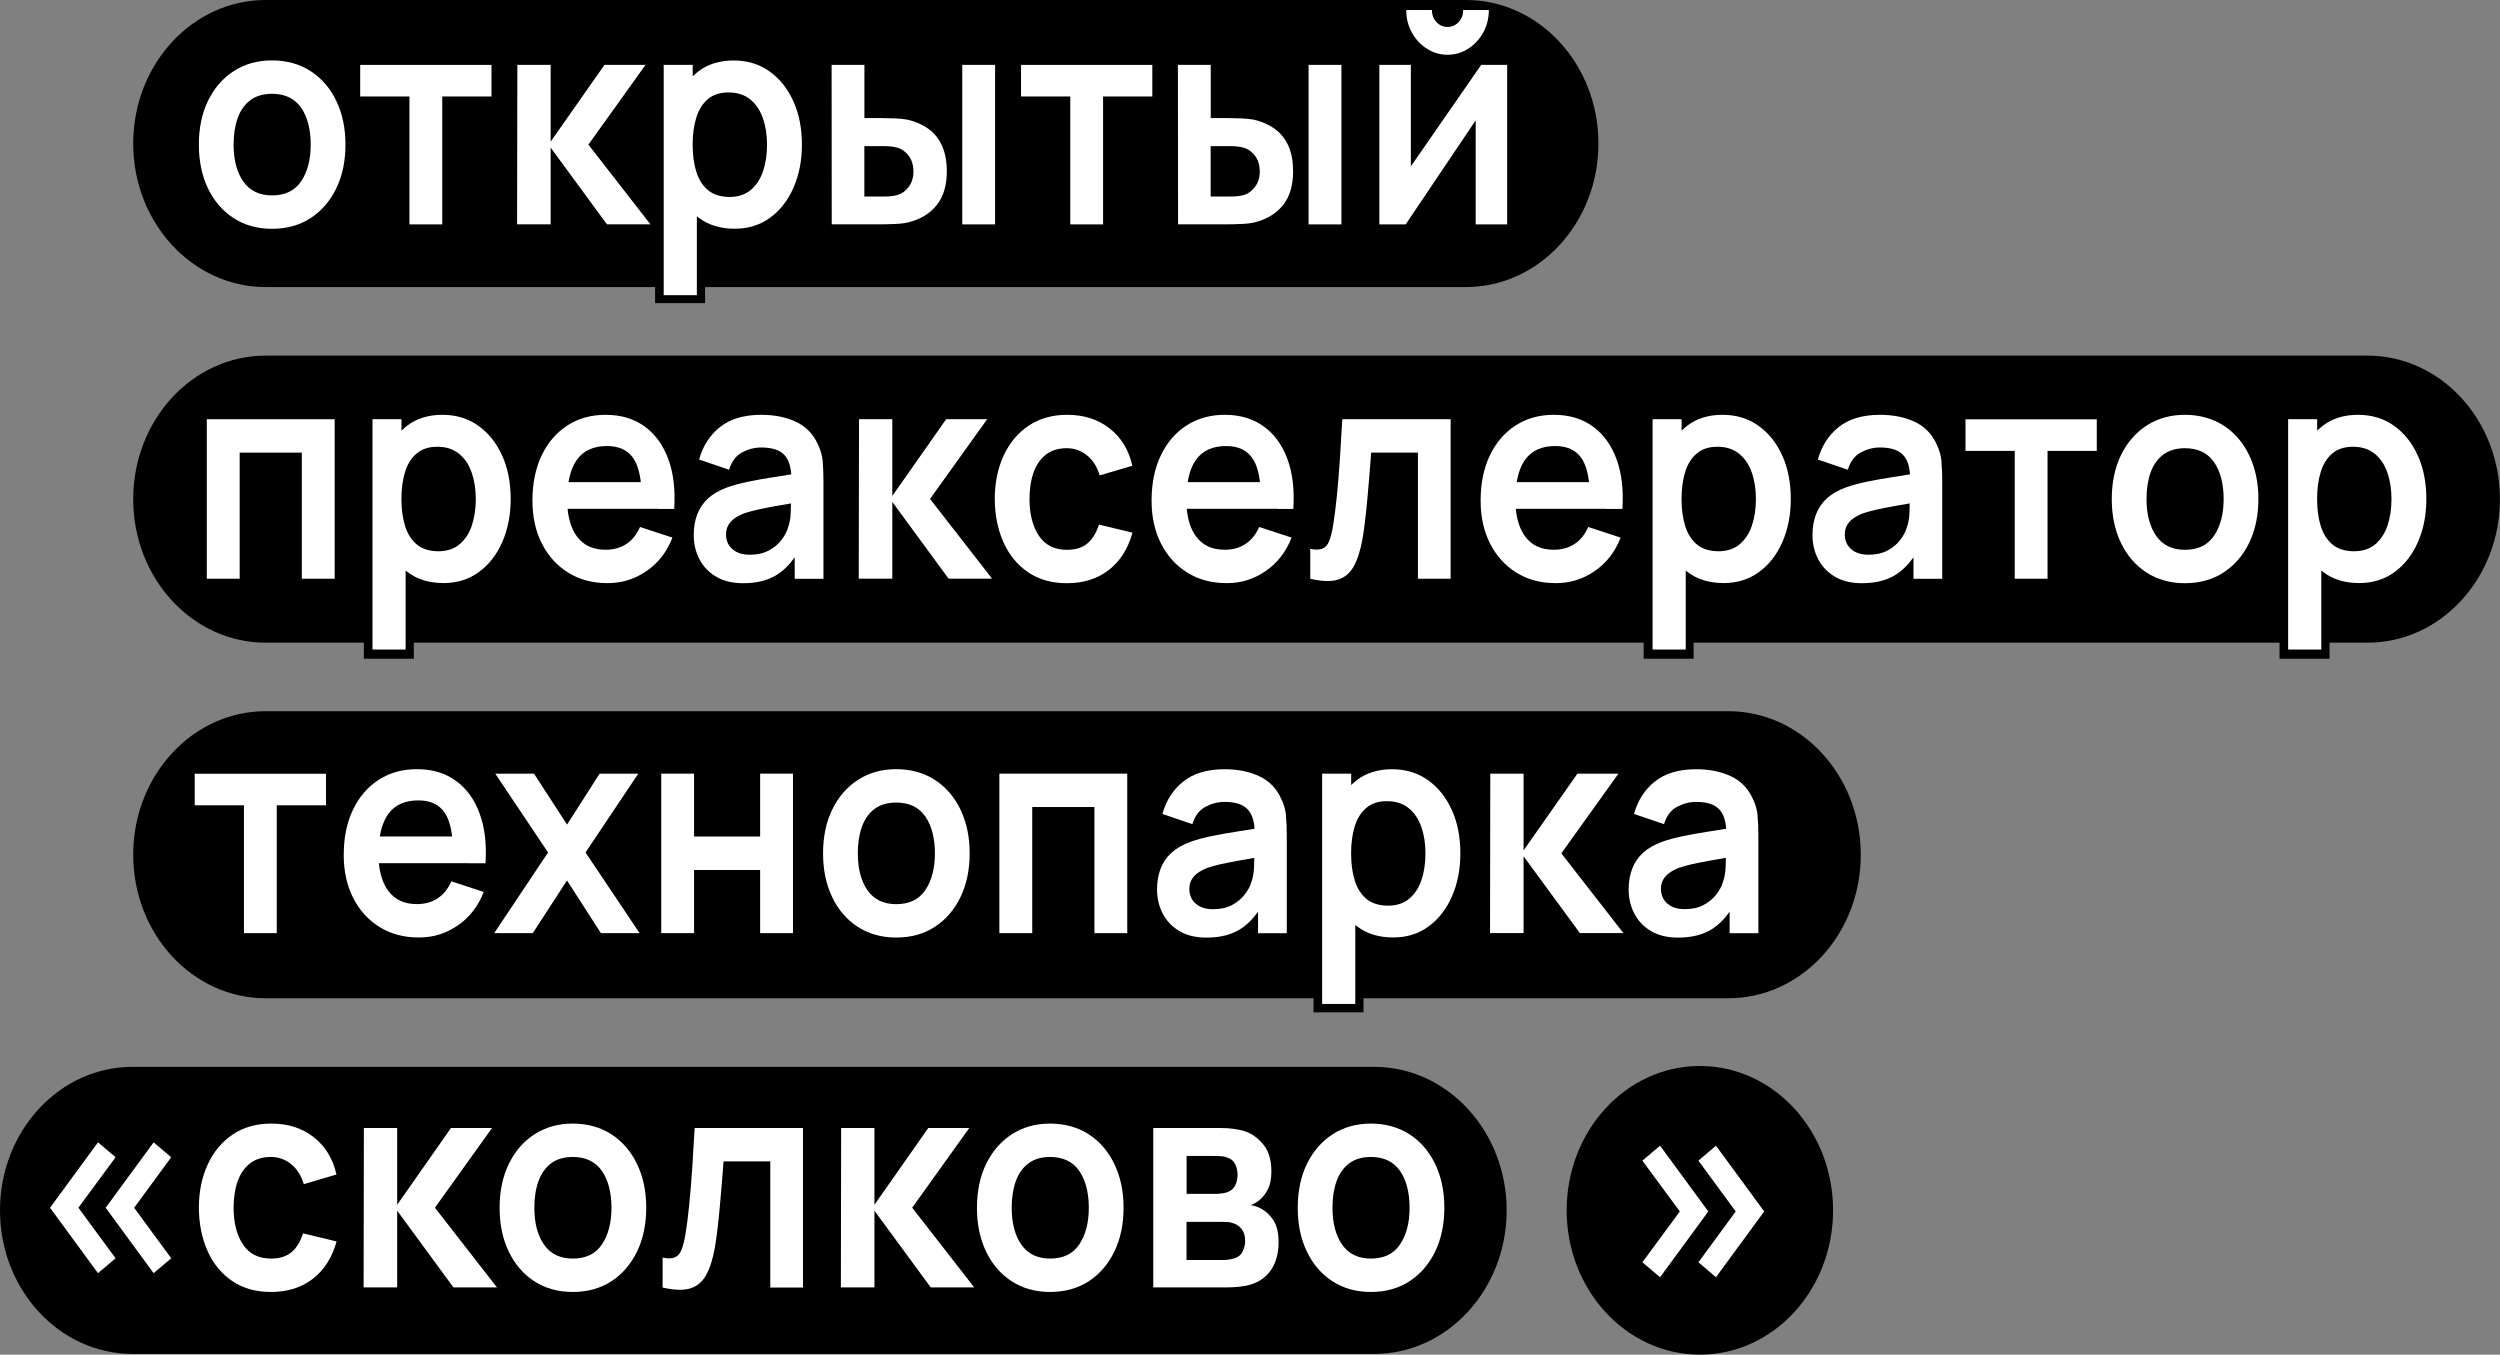 <?xml version="1.0" encoding="UTF-8"?> <svg xmlns="http://www.w3.org/2000/svg" viewBox="0 0 120 65.025" fill="none"><rect x="0" y="0" width="120" height="65.025" fill="#808080" stroke="none"/><g clip-path="url(#clip0_209_159)"><path d="M70.365 0H12.752C9.24 0 6.394 3.084 6.394 6.889C6.394 10.695 9.24 13.779 12.752 13.779H31.445V14.549H33.843V13.779H70.365C73.878 13.779 76.724 10.695 76.724 6.889C76.724 3.084 73.878 0 70.365 0Z" fill="black"></path><path d="M65.96 51.209H6.359C2.847 51.209 0 54.294 0 58.098C0 61.903 2.847 64.988 6.359 64.988H65.96C69.472 64.988 72.319 61.903 72.319 58.098C72.319 54.294 69.472 51.209 65.96 51.209Z" fill="black"></path><path d="M81.594 51.167C78.062 51.167 75.2 54.268 75.2 58.094C75.2 61.921 78.062 65.022 81.594 65.022C85.126 65.022 87.988 61.921 87.988 58.094C87.988 54.268 85.126 51.167 81.594 51.167Z" fill="black"></path><path d="M113.641 17.07H12.752C9.24 17.07 6.394 20.154 6.394 23.96C6.394 27.765 9.24 30.849 12.752 30.849H17.465V31.619H19.863V30.849H78.895V31.619H81.293V30.849H109.418V31.619H111.816V30.849H113.638C117.15 30.849 119.996 27.765 119.996 23.96C119.996 20.154 117.15 17.07 113.638 17.07H113.641Z" fill="black"></path><path d="M82.958 34.138H12.752C9.24 34.138 6.394 37.221 6.394 41.027C6.394 44.833 9.24 47.916 12.752 47.916H63.049V48.593H65.448V47.916H82.958C86.471 47.916 89.317 44.833 89.317 41.027C89.317 37.221 86.471 34.138 82.958 34.138Z" fill="black"></path><path d="M13.057 10.982C12.35 10.982 11.735 10.809 11.207 10.465C10.678 10.122 10.269 9.643 9.98 9.036C9.689 8.429 9.545 7.732 9.545 6.941C9.545 6.15 9.692 5.435 9.99 4.828C10.288 4.225 10.698 3.749 11.226 3.409C11.754 3.069 12.366 2.899 13.057 2.899C13.749 2.899 14.386 3.073 14.914 3.416C15.443 3.76 15.852 4.238 16.144 4.846C16.435 5.453 16.582 6.15 16.582 6.941C16.582 7.732 16.435 8.436 16.141 9.043C15.846 9.65 15.436 10.125 14.908 10.469C14.38 10.812 13.762 10.982 13.057 10.982ZM13.057 9.379C13.685 9.379 14.152 9.154 14.456 8.7C14.761 8.245 14.914 7.659 14.914 6.941C14.914 6.223 14.761 5.609 14.45 5.165C14.139 4.724 13.675 4.502 13.057 4.502C12.635 4.502 12.286 4.606 12.014 4.811C11.741 5.015 11.54 5.303 11.408 5.668C11.277 6.035 11.213 6.459 11.213 6.941C11.213 7.683 11.37 8.273 11.681 8.717C11.991 9.157 12.452 9.379 13.057 9.379Z" fill="white"></path><path d="M19.653 10.771V4.631H17.29V3.115H23.591V4.631H21.228V10.771H19.653Z" fill="white"></path><path d="M24.82 10.771L24.833 3.115H26.431V6.799L29.015 3.115H30.984L28.243 6.941L31.221 10.768H29.133L26.431 7.084V10.768H24.82V10.771Z" fill="white"></path><path d="M38.085 4.87C37.816 4.263 37.435 3.784 36.942 3.431C36.449 3.077 35.873 2.903 35.206 2.903C34.541 2.903 33.971 3.08 33.516 3.431C33.423 3.503 33.337 3.583 33.25 3.663V3.115H31.858V14.17H33.449V10.379C33.477 10.403 33.503 10.427 33.535 10.448C34.002 10.802 34.579 10.979 35.267 10.979C35.917 10.979 36.484 10.802 36.968 10.448C37.451 10.094 37.825 9.612 38.091 9.002C38.357 8.391 38.492 7.704 38.492 6.938C38.492 6.171 38.357 5.47 38.085 4.863V4.87ZM36.628 8.214C36.5 8.596 36.301 8.894 36.036 9.12C35.77 9.342 35.431 9.453 35.021 9.453C34.611 9.453 34.255 9.349 33.996 9.137C33.737 8.925 33.548 8.634 33.426 8.256C33.308 7.878 33.247 7.441 33.247 6.945C33.247 6.449 33.308 6.005 33.426 5.63C33.545 5.255 33.734 4.96 33.986 4.752C34.239 4.541 34.566 4.437 34.966 4.437C35.389 4.437 35.738 4.548 36.013 4.773C36.289 4.999 36.49 5.3 36.622 5.682C36.753 6.064 36.817 6.483 36.817 6.948C36.817 7.413 36.753 7.84 36.625 8.221L36.628 8.214Z" fill="white"></path><path d="M39.923 10.771L39.917 3.115H41.492V5.668H42.283C42.478 5.668 42.699 5.672 42.946 5.682C43.193 5.693 43.397 5.713 43.564 5.745C43.961 5.838 44.3 5.991 44.582 6.199C44.864 6.407 45.078 6.678 45.225 7.014C45.373 7.351 45.447 7.753 45.447 8.225C45.447 8.901 45.286 9.439 44.963 9.845C44.64 10.247 44.188 10.525 43.609 10.671C43.439 10.712 43.228 10.74 42.975 10.75C42.722 10.761 42.498 10.768 42.302 10.768H39.92L39.923 10.771ZM41.492 9.432H42.44C42.536 9.432 42.642 9.429 42.76 9.418C42.879 9.408 42.991 9.387 43.093 9.356C43.288 9.3 43.465 9.172 43.615 8.971C43.769 8.77 43.846 8.523 43.846 8.232C43.846 7.941 43.769 7.673 43.615 7.472C43.462 7.274 43.276 7.143 43.051 7.084C42.946 7.056 42.84 7.035 42.734 7.028C42.629 7.018 42.53 7.014 42.437 7.014H41.489V9.439L41.492 9.432ZM46.189 10.771V3.115H47.764V10.771H46.189Z" fill="white"></path><path d="M51.373 10.771V4.631H49.01V3.115H55.311V4.631H52.948V10.771H51.373Z" fill="white"></path><path d="M56.547 10.771L56.54 3.115H58.115V5.668H58.906C59.102 5.668 59.322 5.672 59.569 5.682C59.816 5.693 60.02 5.713 60.187 5.745C60.584 5.838 60.923 5.991 61.205 6.199C61.487 6.407 61.701 6.678 61.849 7.014C61.996 7.351 62.069 7.753 62.069 8.225C62.069 8.901 61.91 9.439 61.586 9.845C61.263 10.247 60.811 10.525 60.232 10.671C60.062 10.712 59.851 10.74 59.598 10.75C59.345 10.761 59.121 10.768 58.925 10.768H56.543L56.547 10.771ZM58.115 9.432H59.063C59.159 9.432 59.265 9.429 59.383 9.418C59.502 9.408 59.614 9.387 59.716 9.356C59.911 9.3 60.088 9.172 60.238 8.971C60.392 8.77 60.469 8.523 60.469 8.232C60.469 7.941 60.392 7.673 60.238 7.472C60.084 7.274 59.899 7.143 59.675 7.084C59.569 7.056 59.463 7.035 59.358 7.028C59.252 7.018 59.153 7.014 59.06 7.014H58.112V9.439L58.115 9.432ZM62.812 10.771V3.115H64.388V10.771H62.812Z" fill="white"></path><path d="M72.344 3.115V10.771H70.833V5.776L67.472 10.771H66.21V3.115H67.721V7.985L71.096 3.115H72.344ZM69.486 2.629C69.124 2.629 68.79 2.532 68.49 2.338C68.189 2.144 67.948 1.887 67.769 1.561C67.59 1.238 67.5 0.877 67.5 0.479H68.73C68.73 0.704 68.803 0.898 68.948 1.058C69.095 1.217 69.271 1.294 69.482 1.294C69.694 1.294 69.87 1.214 70.017 1.058C70.164 0.902 70.234 0.707 70.234 0.479H71.464C71.464 0.874 71.374 1.235 71.195 1.561C71.016 1.883 70.776 2.144 70.475 2.338C70.174 2.532 69.841 2.629 69.479 2.629H69.486Z" fill="white"></path><path d="M9.926 27.779V20.123H16.064V27.779H14.488V21.726H11.504V27.779H9.929H9.926Z" fill="white"></path><path d="M24.106 21.878C23.837 21.271 23.456 20.792 22.963 20.438C22.47 20.085 21.894 19.911 21.228 19.911C20.562 19.911 19.992 20.088 19.537 20.438C19.445 20.511 19.358 20.591 19.272 20.671V20.123H17.879V31.178H19.47V27.387C19.499 27.411 19.525 27.435 19.557 27.456C20.024 27.81 20.6 27.987 21.289 27.987C21.939 27.987 22.506 27.81 22.989 27.456C23.472 27.102 23.847 26.62 24.113 26.009C24.379 25.399 24.513 24.712 24.513 23.946C24.513 23.179 24.379 22.478 24.106 21.871V21.878ZM22.65 25.222C22.521 25.604 22.323 25.902 22.057 26.128C21.791 26.349 21.452 26.46 21.042 26.46C20.632 26.46 20.277 26.357 20.018 26.145C19.758 25.933 19.569 25.642 19.448 25.264C19.329 24.886 19.268 24.449 19.268 23.952C19.268 23.456 19.329 23.012 19.448 22.638C19.566 22.263 19.755 21.968 20.008 21.76C20.261 21.548 20.588 21.444 20.988 21.444C21.41 21.444 21.759 21.555 22.035 21.781C22.31 22.006 22.512 22.308 22.643 22.69C22.774 23.071 22.838 23.491 22.838 23.956C22.838 24.421 22.774 24.847 22.646 25.229L22.65 25.222Z" fill="white"></path><path d="M31.589 24.428H32.361C32.421 23.512 32.328 22.714 32.079 22.038C31.829 21.361 31.451 20.837 30.936 20.466C30.423 20.095 29.802 19.911 29.069 19.911C28.374 19.911 27.766 20.081 27.238 20.421C26.709 20.761 26.296 21.24 26.002 21.857C25.704 22.475 25.557 23.2 25.557 24.036C25.557 24.809 25.707 25.496 26.011 26.093C26.316 26.689 26.735 27.154 27.276 27.487C27.817 27.824 28.445 27.99 29.159 27.99C29.873 27.99 30.462 27.799 31.025 27.415C31.589 27.033 32.008 26.495 32.277 25.805L30.721 25.295C30.567 25.649 30.353 25.919 30.071 26.107C29.79 26.294 29.456 26.388 29.066 26.388C28.464 26.388 28.006 26.176 27.692 25.749C27.446 25.416 27.299 24.972 27.244 24.424H31.585L31.589 24.428ZM29.136 21.41C29.706 21.41 30.125 21.601 30.391 21.986C30.58 22.256 30.702 22.645 30.759 23.141H27.289C27.363 22.7 27.497 22.336 27.699 22.058C28.012 21.625 28.493 21.41 29.136 21.41Z" fill="white"></path><path d="M39.494 22.162C39.469 21.881 39.392 21.607 39.264 21.337C39.033 20.83 38.678 20.466 38.201 20.244C37.724 20.022 37.17 19.911 36.542 19.911C35.71 19.911 35.047 20.109 34.557 20.501C34.067 20.893 33.734 21.413 33.558 22.058L34.996 22.548C35.114 22.156 35.319 21.878 35.617 21.718C35.915 21.559 36.222 21.479 36.539 21.479C37.067 21.479 37.442 21.604 37.663 21.854C37.849 22.062 37.954 22.367 37.98 22.77C37.695 22.815 37.416 22.86 37.148 22.901C36.699 22.971 36.286 23.044 35.905 23.123C35.524 23.203 35.191 23.293 34.906 23.394C34.532 23.533 34.227 23.706 33.99 23.921C33.754 24.136 33.581 24.393 33.468 24.688C33.356 24.983 33.299 25.316 33.299 25.683C33.299 26.103 33.389 26.488 33.571 26.838C33.754 27.189 34.019 27.47 34.371 27.678C34.724 27.89 35.156 27.994 35.668 27.994C36.305 27.994 36.837 27.866 37.26 27.609C37.586 27.411 37.88 27.123 38.146 26.752V27.782H39.526V23.082C39.526 22.752 39.514 22.443 39.488 22.162H39.494ZM37.813 25.361C37.762 25.534 37.66 25.721 37.509 25.919C37.359 26.117 37.157 26.287 36.904 26.422C36.651 26.561 36.347 26.627 35.988 26.627C35.739 26.627 35.531 26.585 35.364 26.499C35.197 26.412 35.069 26.297 34.98 26.155C34.893 26.009 34.849 25.843 34.849 25.656C34.849 25.489 34.884 25.347 34.951 25.222C35.018 25.101 35.114 24.99 35.242 24.896C35.367 24.802 35.524 24.719 35.706 24.646C35.895 24.58 36.11 24.521 36.353 24.466C36.597 24.41 36.891 24.355 37.231 24.292C37.448 24.254 37.695 24.209 37.967 24.164C37.967 24.296 37.961 24.442 37.954 24.608C37.945 24.889 37.897 25.139 37.813 25.358V25.361Z" fill="white"></path><path d="M41.22 27.779L41.233 20.123H42.83V23.807L45.414 20.123H47.383L44.642 23.949L47.62 27.776H45.532L42.83 24.092V27.776H41.22V27.779Z" fill="white"></path><path d="M51.209 27.994C50.483 27.994 49.858 27.817 49.346 27.466C48.83 27.116 48.437 26.634 48.164 26.023C47.892 25.413 47.755 24.723 47.748 23.952C47.751 23.168 47.895 22.471 48.177 21.864C48.459 21.257 48.859 20.778 49.378 20.431C49.897 20.085 50.514 19.911 51.228 19.911C52.032 19.911 52.711 20.13 53.265 20.567C53.822 21.004 54.184 21.601 54.353 22.357L52.785 22.818C52.663 22.409 52.461 22.086 52.176 21.857C51.891 21.628 51.571 21.514 51.209 21.514C50.799 21.514 50.46 21.618 50.194 21.829C49.928 22.041 49.733 22.329 49.605 22.697C49.477 23.064 49.416 23.484 49.416 23.952C49.416 24.681 49.567 25.267 49.868 25.718C50.169 26.166 50.617 26.391 51.209 26.391C51.629 26.391 51.959 26.287 52.202 26.079C52.445 25.871 52.624 25.573 52.749 25.18L54.36 25.569C54.142 26.349 53.761 26.946 53.214 27.366C52.669 27.786 52 27.994 51.212 27.994H51.209Z" fill="white"></path><path d="M61.307 24.428H62.079C62.14 23.512 62.047 22.714 61.797 22.038C61.548 21.361 61.17 20.837 60.654 20.466C60.142 20.095 59.521 19.911 58.788 19.911C58.093 19.911 57.485 20.081 56.956 20.421C56.428 20.761 56.015 21.24 55.721 21.857C55.423 22.475 55.276 23.2 55.276 24.036C55.276 24.809 55.426 25.496 55.73 26.093C56.034 26.689 56.454 27.154 56.995 27.487C57.536 27.824 58.163 27.99 58.877 27.99C59.592 27.99 60.181 27.799 60.744 27.415C61.307 27.033 61.727 26.495 61.996 25.805L60.44 25.295C60.286 25.649 60.072 25.919 59.79 26.107C59.508 26.294 59.175 26.388 58.785 26.388C58.182 26.388 57.725 26.176 57.411 25.749C57.164 25.416 57.017 24.972 56.963 24.424H61.304L61.307 24.428ZM58.855 21.41C59.425 21.41 59.844 21.601 60.11 21.986C60.299 22.256 60.421 22.645 60.478 23.141H57.008C57.081 22.7 57.216 22.336 57.417 22.058C57.731 21.625 58.212 21.41 58.855 21.41Z" fill="white"></path><path d="M62.893 27.779V26.346C63.149 26.398 63.348 26.392 63.489 26.329C63.63 26.267 63.732 26.145 63.803 25.965C63.873 25.784 63.934 25.545 63.985 25.25C64.055 24.83 64.116 24.345 64.171 23.797C64.225 23.249 64.273 22.662 64.315 22.038C64.356 21.413 64.395 20.775 64.43 20.123H69.63V27.779H68.061V21.726H65.816C65.794 22.034 65.768 22.378 65.736 22.756C65.704 23.138 65.672 23.519 65.637 23.908C65.602 24.296 65.564 24.664 65.522 25.011C65.48 25.358 65.439 25.656 65.394 25.899C65.294 26.451 65.15 26.887 64.965 27.21C64.779 27.533 64.52 27.738 64.19 27.831C63.857 27.925 63.425 27.904 62.887 27.779H62.893Z" fill="white"></path><path d="M77.103 24.428H77.874C77.935 23.512 77.842 22.714 77.592 22.038C77.343 21.361 76.965 20.837 76.449 20.466C75.937 20.095 75.316 19.911 74.583 19.911C73.888 19.911 73.279 20.081 72.751 20.421C72.223 20.761 71.81 21.24 71.515 21.857C71.218 22.475 71.07 23.2 71.07 24.036C71.07 24.809 71.221 25.496 71.525 26.093C71.829 26.689 72.249 27.154 72.79 27.487C73.331 27.824 73.958 27.99 74.672 27.99C75.386 27.99 75.975 27.799 76.539 27.415C77.103 27.033 77.522 26.495 77.791 25.805L76.235 25.295C76.081 25.649 75.867 25.919 75.585 26.107C75.303 26.294 74.97 26.388 74.579 26.388C73.978 26.388 73.52 26.176 73.206 25.749C72.959 25.416 72.812 24.972 72.758 24.424H77.099L77.103 24.428ZM74.65 21.41C75.22 21.41 75.639 21.601 75.905 21.986C76.094 22.256 76.216 22.645 76.273 23.141H72.802C72.876 22.7 73.01 22.336 73.212 22.058C73.526 21.625 74.006 21.41 74.65 21.41Z" fill="white"></path><path d="M85.552 21.878C85.283 21.271 84.902 20.792 84.409 20.438C83.915 20.085 83.339 19.911 82.673 19.911C82.007 19.911 81.438 20.088 80.983 20.438C80.89 20.511 80.803 20.591 80.717 20.671V20.123H79.324V31.178H80.915V27.387C80.944 27.411 80.97 27.435 81.002 27.456C81.469 27.81 82.046 27.987 82.734 27.987C83.384 27.987 83.951 27.81 84.434 27.456C84.918 27.102 85.292 26.62 85.558 26.009C85.824 25.399 85.958 24.712 85.958 23.946C85.958 23.179 85.824 22.478 85.552 21.871V21.878ZM84.095 25.222C83.967 25.604 83.768 25.902 83.502 26.128C83.237 26.349 82.897 26.46 82.487 26.46C82.078 26.46 81.722 26.357 81.463 26.145C81.204 25.933 81.015 25.642 80.893 25.264C80.775 24.886 80.714 24.449 80.714 23.952C80.714 23.456 80.775 23.012 80.893 22.638C81.011 22.263 81.201 21.968 81.454 21.76C81.706 21.548 82.033 21.444 82.433 21.444C82.856 21.444 83.205 21.555 83.48 21.781C83.755 22.006 83.957 22.308 84.088 22.69C84.22 23.071 84.284 23.491 84.284 23.956C84.284 24.421 84.22 24.847 84.092 25.229L84.095 25.222Z" fill="white"></path><path d="M93.195 22.162C93.169 21.881 93.092 21.607 92.964 21.337C92.734 20.83 92.378 20.466 91.901 20.244C91.424 20.022 90.87 19.911 90.243 19.911C89.41 19.911 88.747 20.109 88.257 20.501C87.767 20.893 87.434 21.413 87.258 22.058L88.696 22.548C88.814 22.156 89.019 21.878 89.317 21.718C89.615 21.559 89.922 21.479 90.239 21.479C90.767 21.479 91.142 21.604 91.363 21.854C91.549 22.062 91.654 22.367 91.68 22.77C91.395 22.815 91.117 22.86 90.847 22.901C90.399 22.971 89.986 23.044 89.605 23.123C89.224 23.203 88.891 23.293 88.606 23.394C88.232 23.533 87.927 23.706 87.691 23.921C87.454 24.136 87.281 24.393 87.169 24.688C87.057 24.983 86.999 25.316 86.999 25.683C86.999 26.103 87.089 26.488 87.271 26.838C87.454 27.189 87.719 27.47 88.072 27.678C88.424 27.89 88.856 27.994 89.368 27.994C90.005 27.994 90.537 27.866 90.96 27.609C91.286 27.411 91.581 27.123 91.847 26.752V27.782H93.227V23.082C93.227 22.752 93.214 22.443 93.188 22.162H93.195ZM91.513 25.361C91.462 25.534 91.36 25.721 91.21 25.919C91.059 26.117 90.857 26.287 90.604 26.422C90.351 26.561 90.047 26.627 89.689 26.627C89.439 26.627 89.231 26.585 89.064 26.499C88.898 26.412 88.769 26.297 88.68 26.155C88.594 26.009 88.549 25.843 88.549 25.656C88.549 25.489 88.584 25.347 88.651 25.222C88.719 25.101 88.814 24.99 88.942 24.896C89.067 24.802 89.224 24.719 89.407 24.646C89.596 24.58 89.81 24.521 90.053 24.466C90.297 24.41 90.591 24.355 90.931 24.292C91.148 24.254 91.395 24.209 91.667 24.164C91.667 24.296 91.661 24.442 91.654 24.608C91.645 24.889 91.597 25.139 91.513 25.358V25.361Z" fill="white"></path><path d="M96.707 27.779V21.643H94.344V20.127H100.645V21.643H98.282V27.779H96.707Z" fill="white"></path><path d="M104.877 27.994C104.17 27.994 103.555 27.82 103.027 27.477C102.499 27.134 102.089 26.655 101.801 26.048C101.509 25.441 101.365 24.743 101.365 23.952C101.365 23.162 101.513 22.447 101.81 21.84C102.108 21.236 102.518 20.761 103.046 20.421C103.575 20.081 104.186 19.911 104.877 19.911C105.569 19.911 106.206 20.085 106.735 20.428C107.263 20.771 107.673 21.25 107.964 21.857C108.255 22.464 108.403 23.162 108.403 23.952C108.403 24.743 108.255 25.448 107.961 26.055C107.666 26.662 107.257 27.137 106.728 27.48C106.2 27.824 105.582 27.994 104.877 27.994ZM104.877 26.391C105.505 26.391 105.972 26.166 106.277 25.711C106.581 25.257 106.735 24.671 106.735 23.952C106.735 23.234 106.581 22.62 106.27 22.176C105.96 21.736 105.496 21.514 104.877 21.514C104.455 21.514 104.106 21.618 103.834 21.823C103.562 22.027 103.36 22.315 103.229 22.679C103.097 23.047 103.033 23.47 103.033 23.952C103.033 24.695 103.19 25.285 103.501 25.729C103.811 26.169 104.272 26.391 104.877 26.391Z" fill="white"></path><path d="M116.058 21.878C115.79 21.271 115.409 20.792 114.915 20.438C114.422 20.085 113.846 19.911 113.18 19.911C112.514 19.911 111.944 20.088 111.49 20.438C111.397 20.511 111.31 20.591 111.224 20.671V20.123H109.831V31.178H111.422V27.387C111.451 27.411 111.477 27.435 111.509 27.456C111.976 27.81 112.552 27.987 113.241 27.987C113.891 27.987 114.458 27.81 114.941 27.456C115.424 27.102 115.799 26.62 116.065 26.009C116.331 25.399 116.465 24.712 116.465 23.946C116.465 23.179 116.331 22.478 116.058 21.871V21.878ZM114.602 25.222C114.474 25.604 114.275 25.902 114.01 26.128C113.744 26.349 113.404 26.46 112.995 26.46C112.585 26.46 112.229 26.357 111.97 26.145C111.71 25.933 111.522 25.642 111.4 25.264C111.281 24.886 111.221 24.449 111.221 23.952C111.221 23.456 111.281 23.012 111.4 22.638C111.519 22.263 111.707 21.968 111.96 21.76C112.213 21.548 112.54 21.444 112.94 21.444C113.363 21.444 113.712 21.555 113.987 21.781C114.262 22.006 114.464 22.308 114.595 22.69C114.727 23.071 114.791 23.491 114.791 23.956C114.791 24.421 114.727 24.847 114.599 25.229L114.602 25.222Z" fill="white"></path><path d="M11.709 44.791V38.654H9.346V37.139H15.647V38.654H13.284V44.791H11.709Z" fill="white"></path><path d="M22.531 41.437H23.303C23.364 40.521 23.271 39.723 23.021 39.047C22.771 38.37 22.394 37.846 21.878 37.475C21.366 37.104 20.745 36.92 20.011 36.92C19.317 36.92 18.708 37.09 18.18 37.43C17.652 37.77 17.239 38.248 16.944 38.866C16.646 39.483 16.499 40.209 16.499 41.044C16.499 41.818 16.649 42.505 16.954 43.102C17.258 43.698 17.677 44.163 18.218 44.496C18.759 44.833 19.387 44.999 20.101 44.999C20.815 44.999 21.404 44.808 21.968 44.423C22.531 44.042 22.951 43.504 23.22 42.814L21.664 42.304C21.51 42.657 21.295 42.928 21.014 43.115C20.732 43.303 20.399 43.397 20.008 43.397C19.406 43.397 18.948 43.185 18.635 42.758C18.388 42.425 18.241 41.981 18.186 41.433H22.528L22.531 41.437ZM20.079 38.419C20.649 38.419 21.068 38.609 21.334 38.994C21.523 39.265 21.644 39.654 21.702 40.15H18.231C18.305 39.709 18.439 39.345 18.641 39.067C18.955 38.633 19.435 38.419 20.079 38.419Z" fill="white"></path><path d="M23.722 44.791L26.306 40.919L23.773 37.135H25.631L27.218 39.58L28.781 37.135H30.638L28.105 40.919L30.702 44.791H28.845L27.215 42.262L25.573 44.791H23.716H23.722Z" fill="white"></path><path d="M31.739 44.791V37.135H33.315V40.153H36.487V37.135H38.063V44.791H36.487V41.759H33.315V44.791H31.739Z" fill="white"></path><path d="M43.019 45.002C42.312 45.002 41.697 44.829 41.169 44.486C40.64 44.142 40.23 43.663 39.942 43.056C39.651 42.45 39.507 41.752 39.507 40.961C39.507 40.17 39.654 39.456 39.952 38.849C40.25 38.242 40.66 37.77 41.188 37.43C41.716 37.09 42.328 36.92 43.019 36.92C43.711 36.92 44.348 37.093 44.876 37.437C45.404 37.78 45.814 38.259 46.106 38.866C46.397 39.473 46.544 40.17 46.544 40.961C46.544 41.752 46.397 42.456 46.102 43.063C45.808 43.67 45.398 44.146 44.87 44.489C44.342 44.833 43.724 45.002 43.019 45.002ZM43.019 43.4C43.647 43.4 44.114 43.175 44.419 42.72C44.722 42.266 44.876 41.679 44.876 40.961C44.876 40.243 44.722 39.629 44.412 39.185C44.102 38.745 43.637 38.523 43.019 38.523C42.596 38.523 42.248 38.627 41.975 38.831C41.703 39.036 41.502 39.324 41.37 39.688C41.239 40.056 41.175 40.479 41.175 40.961C41.175 41.703 41.332 42.293 41.642 42.737C41.953 43.178 42.414 43.4 43.019 43.4Z" fill="white"></path><path d="M47.97 44.791V37.135H54.108V44.791H52.532V38.737H49.548V44.791H47.973H47.97Z" fill="white"></path><path d="M61.733 39.174C61.708 38.893 61.631 38.619 61.503 38.349C61.273 37.842 60.917 37.478 60.44 37.256C59.963 37.034 59.409 36.923 58.782 36.923C57.949 36.923 57.286 37.12 56.797 37.513C56.306 37.904 55.974 38.425 55.797 39.07L57.235 39.559C57.353 39.167 57.559 38.89 57.856 38.73C58.154 38.571 58.461 38.491 58.778 38.491C59.306 38.491 59.681 38.616 59.902 38.865C60.088 39.074 60.194 39.379 60.219 39.781C59.934 39.826 59.656 39.871 59.387 39.913C58.938 39.983 58.525 40.055 58.144 40.135C57.763 40.215 57.43 40.305 57.145 40.406C56.771 40.544 56.467 40.718 56.23 40.933C55.993 41.148 55.82 41.405 55.708 41.7C55.596 41.995 55.538 42.328 55.538 42.695C55.538 43.115 55.628 43.5 55.81 43.85C55.993 44.201 56.258 44.482 56.611 44.69C56.963 44.901 57.395 45.005 57.907 45.005C58.544 45.005 59.076 44.877 59.499 44.62C59.825 44.423 60.12 44.135 60.386 43.764V44.794H61.766V40.093C61.766 39.764 61.753 39.455 61.727 39.174H61.733ZM60.194 41.627C60.184 41.908 60.136 42.157 60.053 42.376C60.002 42.55 59.899 42.737 59.748 42.934C59.598 43.132 59.396 43.302 59.143 43.438C58.89 43.576 58.586 43.642 58.227 43.642C57.978 43.642 57.77 43.6 57.603 43.514C57.437 43.427 57.309 43.313 57.219 43.17C57.133 43.025 57.088 42.858 57.088 42.671C57.088 42.505 57.123 42.362 57.19 42.237C57.258 42.116 57.353 42.005 57.481 41.911C57.606 41.818 57.763 41.734 57.946 41.661C58.135 41.596 58.349 41.536 58.593 41.481C58.836 41.425 59.13 41.37 59.47 41.307C59.688 41.27 59.934 41.224 60.206 41.179C60.206 41.311 60.2 41.457 60.194 41.623V41.627Z" fill="white"></path><path d="M69.691 38.89C69.421 38.283 69.04 37.804 68.547 37.45C68.058 37.1 67.478 36.923 66.812 36.923C66.146 36.923 65.576 37.1 65.121 37.45C65.028 37.523 64.942 37.603 64.856 37.682V37.135H63.463V48.19H65.054V44.398C65.083 44.423 65.109 44.447 65.141 44.468C65.608 44.822 66.184 44.998 66.873 44.998C67.523 44.998 68.09 44.822 68.573 44.468C69.056 44.114 69.431 43.632 69.697 43.021C69.963 42.411 70.097 41.724 70.097 40.957C70.097 40.191 69.963 39.49 69.691 38.883V38.89ZM68.234 42.234C68.106 42.615 67.907 42.914 67.641 43.139C67.376 43.361 67.036 43.472 66.626 43.472C66.216 43.472 65.861 43.368 65.602 43.157C65.342 42.945 65.153 42.654 65.032 42.276C64.913 41.897 64.853 41.46 64.853 40.964C64.853 40.468 64.913 40.024 65.032 39.65C65.15 39.275 65.339 38.98 65.592 38.772C65.845 38.56 66.171 38.456 66.572 38.456C66.995 38.456 67.344 38.567 67.619 38.792C67.894 39.018 68.096 39.32 68.227 39.702C68.359 40.083 68.422 40.503 68.422 40.968C68.422 41.432 68.359 41.859 68.23 42.241L68.234 42.234Z" fill="white"></path><path d="M71.522 44.791L71.534 37.135H73.132V40.819L75.716 37.135H77.685L74.944 40.961L77.922 44.787H75.834L73.132 41.103V44.787H71.522V44.791Z" fill="white"></path><path d="M84.37 39.174C84.345 38.893 84.268 38.619 84.14 38.349C83.909 37.842 83.554 37.478 83.077 37.256C82.6 37.034 82.046 36.923 81.418 36.923C80.586 36.923 79.923 37.12 79.433 37.513C78.943 37.904 78.61 38.425 78.434 39.07L79.872 39.559C79.99 39.167 80.195 38.89 80.493 38.73C80.791 38.571 81.098 38.491 81.415 38.491C81.943 38.491 82.318 38.616 82.539 38.865C82.725 39.074 82.83 39.379 82.856 39.781C82.571 39.826 82.292 39.871 82.023 39.913C81.575 39.983 81.162 40.055 80.781 40.135C80.4 40.215 80.067 40.305 79.782 40.406C79.407 40.544 79.103 40.718 78.867 40.933C78.629 41.148 78.457 41.405 78.344 41.7C78.233 41.995 78.175 42.328 78.175 42.695C78.175 43.115 78.264 43.5 78.447 43.85C78.629 44.201 78.895 44.482 79.248 44.69C79.6 44.901 80.032 45.005 80.544 45.005C81.181 45.005 81.713 44.877 82.135 44.62C82.462 44.423 82.757 44.135 83.022 43.764V44.794H84.402V40.093C84.402 39.764 84.389 39.455 84.364 39.174H84.37ZM82.689 42.373C82.638 42.546 82.536 42.733 82.385 42.931C82.235 43.129 82.033 43.299 81.78 43.434C81.527 43.573 81.223 43.639 80.864 43.639C80.615 43.639 80.406 43.597 80.24 43.511C80.073 43.424 79.945 43.309 79.856 43.167C79.769 43.021 79.725 42.855 79.725 42.667C79.725 42.501 79.76 42.359 79.827 42.234C79.894 42.112 79.99 42.002 80.118 41.908C80.243 41.814 80.4 41.731 80.582 41.658C80.772 41.592 80.986 41.533 81.229 41.477C81.473 41.422 81.767 41.367 82.106 41.304C82.324 41.266 82.571 41.221 82.843 41.176C82.843 41.307 82.837 41.453 82.83 41.62C82.82 41.901 82.772 42.151 82.689 42.369V42.373Z" fill="white"></path><path d="M4.703 61.112L2.401 57.972L4.703 54.833L5.549 55.547L3.762 57.972L5.549 60.397L4.703 61.112ZM7.374 61.112L5.072 57.972L7.374 54.833L8.219 55.547L6.439 57.972L8.219 60.397L7.374 61.112Z" fill="white"></path><path d="M13.006 62.014C12.279 62.014 11.655 61.837 11.143 61.487C10.627 61.137 10.233 60.654 9.961 60.044C9.689 59.434 9.551 58.743 9.545 57.973C9.548 57.189 9.692 56.492 9.974 55.885C10.256 55.278 10.656 54.799 11.175 54.452C11.693 54.105 12.311 53.932 13.025 53.932C13.829 53.932 14.508 54.15 15.062 54.587C15.619 55.024 15.981 55.621 16.15 56.377L14.581 56.839C14.46 56.429 14.258 56.107 13.973 55.878C13.688 55.649 13.368 55.534 13.006 55.534C12.596 55.534 12.257 55.638 11.991 55.85C11.725 56.062 11.53 56.349 11.402 56.717C11.274 57.085 11.213 57.505 11.213 57.973C11.213 58.702 11.364 59.288 11.665 59.739C11.965 60.186 12.414 60.412 13.006 60.412C13.425 60.412 13.755 60.307 13.999 60.099C14.242 59.891 14.421 59.593 14.546 59.201L16.157 59.59C15.939 60.37 15.558 60.967 15.01 61.386C14.466 61.806 13.797 62.014 13.009 62.014H13.006Z" fill="white"></path><path d="M17.453 61.8L17.466 54.144H19.064V57.828L21.647 54.144H23.617L20.876 57.97L23.854 61.796H21.766L19.064 58.112V61.796H17.453V61.8Z" fill="white"></path><path d="M27.494 62.014C26.786 62.014 26.172 61.841 25.643 61.498C25.115 61.154 24.705 60.675 24.417 60.068C24.126 59.461 23.981 58.764 23.981 57.973C23.981 57.182 24.129 56.468 24.427 55.86C24.724 55.253 25.134 54.782 25.663 54.441C26.191 54.102 26.802 53.932 27.494 53.932C28.186 53.932 28.823 54.105 29.351 54.449C29.879 54.792 30.289 55.271 30.58 55.878C30.872 56.485 31.019 57.182 31.019 57.973C31.019 58.764 30.872 59.468 30.577 60.075C30.282 60.682 29.873 61.157 29.345 61.501C28.816 61.844 28.198 62.014 27.494 62.014ZM27.494 60.412C28.121 60.412 28.589 60.186 28.893 59.732C29.197 59.277 29.351 58.691 29.351 57.973C29.351 57.255 29.197 56.641 28.887 56.197C28.576 55.756 28.112 55.534 27.494 55.534C27.071 55.534 26.722 55.638 26.45 55.843C26.178 56.048 25.976 56.336 25.845 56.7C25.713 57.068 25.649 57.491 25.649 57.973C25.649 58.715 25.806 59.305 26.117 59.749C26.427 60.19 26.889 60.412 27.494 60.412Z" fill="white"></path><path d="M31.806 61.8V60.367C32.062 60.419 32.261 60.412 32.402 60.349C32.542 60.287 32.645 60.166 32.715 59.985C32.786 59.805 32.847 59.566 32.898 59.271C32.968 58.851 33.029 58.365 33.084 57.817C33.138 57.269 33.186 56.683 33.228 56.059C33.27 55.434 33.308 54.796 33.343 54.144H38.543V61.8H36.974V55.746H34.73C34.707 56.055 34.681 56.398 34.65 56.776C34.617 57.158 34.585 57.54 34.55 57.928C34.515 58.317 34.477 58.684 34.435 59.031C34.393 59.378 34.352 59.676 34.307 59.919C34.208 60.471 34.063 60.908 33.878 61.23C33.692 61.553 33.433 61.758 33.103 61.852C32.773 61.945 32.338 61.925 31.8 61.8H31.806Z" fill="white"></path><path d="M40.362 61.8L40.375 54.144H41.973V57.828L44.557 54.144H46.526L43.785 57.97L46.763 61.796H44.675L41.973 58.112V61.796H40.362V61.8Z" fill="white"></path><path d="M50.406 62.014C49.698 62.014 49.084 61.841 48.555 61.498C48.027 61.154 47.617 60.675 47.329 60.068C47.038 59.461 46.894 58.764 46.894 57.973C46.894 57.182 47.041 56.468 47.339 55.86C47.636 55.257 48.046 54.782 48.575 54.441C49.103 54.102 49.714 53.932 50.406 53.932C51.097 53.932 51.735 54.105 52.263 54.449C52.791 54.792 53.201 55.271 53.492 55.878C53.784 56.485 53.931 57.182 53.931 57.973C53.931 58.764 53.784 59.468 53.489 60.075C53.195 60.682 52.785 61.157 52.257 61.501C51.728 61.844 51.11 62.014 50.406 62.014ZM50.406 60.412C51.033 60.412 51.501 60.186 51.805 59.732C52.109 59.277 52.263 58.691 52.263 57.973C52.263 57.255 52.109 56.641 51.799 56.197C51.488 55.756 51.024 55.534 50.406 55.534C49.983 55.534 49.634 55.638 49.362 55.843C49.09 56.048 48.888 56.336 48.757 56.7C48.626 57.068 48.562 57.491 48.562 57.973C48.562 58.715 48.718 59.305 49.029 59.749C49.34 60.19 49.801 60.412 50.406 60.412Z" fill="white"></path><path d="M55.356 61.8V54.144H58.567C58.798 54.144 59.016 54.157 59.214 54.185C59.413 54.213 59.585 54.248 59.73 54.293C60.069 54.4 60.37 54.612 60.632 54.928C60.895 55.243 61.026 55.677 61.026 56.228C61.026 56.554 60.978 56.822 60.882 57.033C60.786 57.245 60.661 57.418 60.504 57.56C60.431 57.626 60.354 57.682 60.274 57.73C60.194 57.779 60.117 57.817 60.037 57.845C60.206 57.873 60.37 57.928 60.52 58.008C60.76 58.136 60.962 58.324 61.125 58.574C61.289 58.823 61.372 59.177 61.372 59.628C61.372 60.141 61.257 60.575 61.029 60.929C60.799 61.279 60.466 61.526 60.024 61.661C59.864 61.709 59.678 61.74 59.467 61.765C59.259 61.786 59.044 61.796 58.827 61.796H55.352L55.356 61.8ZM56.953 57.307H58.263C58.398 57.307 58.529 57.3 58.66 57.283C58.788 57.266 58.897 57.238 58.983 57.193C59.127 57.13 59.233 57.026 59.3 56.88C59.367 56.735 59.403 56.572 59.403 56.392C59.403 56.204 59.364 56.031 59.288 55.878C59.211 55.725 59.089 55.621 58.926 55.569C58.817 55.521 58.685 55.496 58.529 55.493C58.375 55.489 58.276 55.486 58.231 55.486H56.957V57.307H56.953ZM56.953 60.481H58.721C58.814 60.481 58.913 60.471 59.022 60.453C59.131 60.436 59.23 60.408 59.316 60.377C59.473 60.315 59.589 60.207 59.659 60.051C59.73 59.895 59.768 59.732 59.768 59.562C59.768 59.33 59.714 59.146 59.608 59.007C59.502 58.868 59.374 58.775 59.224 58.726C59.137 58.688 59.041 58.667 58.938 58.66C58.836 58.653 58.753 58.65 58.685 58.65H56.953V60.485V60.481Z" fill="white"></path><path d="M65.803 62.014C65.096 62.014 64.481 61.841 63.953 61.498C63.425 61.154 63.014 60.675 62.727 60.068C62.435 59.461 62.291 58.764 62.291 57.973C62.291 57.182 62.438 56.468 62.736 55.86C63.034 55.257 63.444 54.782 63.972 54.441C64.5 54.102 65.112 53.932 65.803 53.932C66.495 53.932 67.132 54.105 67.66 54.449C68.189 54.792 68.599 55.271 68.89 55.878C69.181 56.485 69.329 57.182 69.329 57.973C69.329 58.764 69.181 59.468 68.887 60.075C68.592 60.682 68.182 61.157 67.654 61.501C67.126 61.844 66.508 62.014 65.803 62.014ZM65.803 60.412C66.431 60.412 66.898 60.186 67.203 59.732C67.507 59.277 67.66 58.691 67.66 57.973C67.66 57.255 67.507 56.641 67.196 56.197C66.885 55.756 66.421 55.534 65.803 55.534C65.381 55.534 65.032 55.638 64.76 55.843C64.487 56.048 64.286 56.336 64.154 56.7C64.023 57.068 63.959 57.491 63.959 57.973C63.959 58.715 64.116 59.305 64.427 59.749C64.737 60.19 65.198 60.412 65.803 60.412Z" fill="white"></path><path d="M81.525 55.711L83.314 58.15L81.525 60.589L82.367 61.307L84.681 58.15L82.367 54.993L81.525 55.711Z" fill="white"></path><path d="M79.683 54.993L78.835 55.711L80.631 58.15L78.835 60.589L79.683 61.307L81.998 58.15L79.683 54.993Z" fill="white"></path></g><defs><clipPath id="clip0_209_159"><rect width="30" height="16.256" fill="white" transform="scale(4)"></rect></clipPath></defs></svg> 